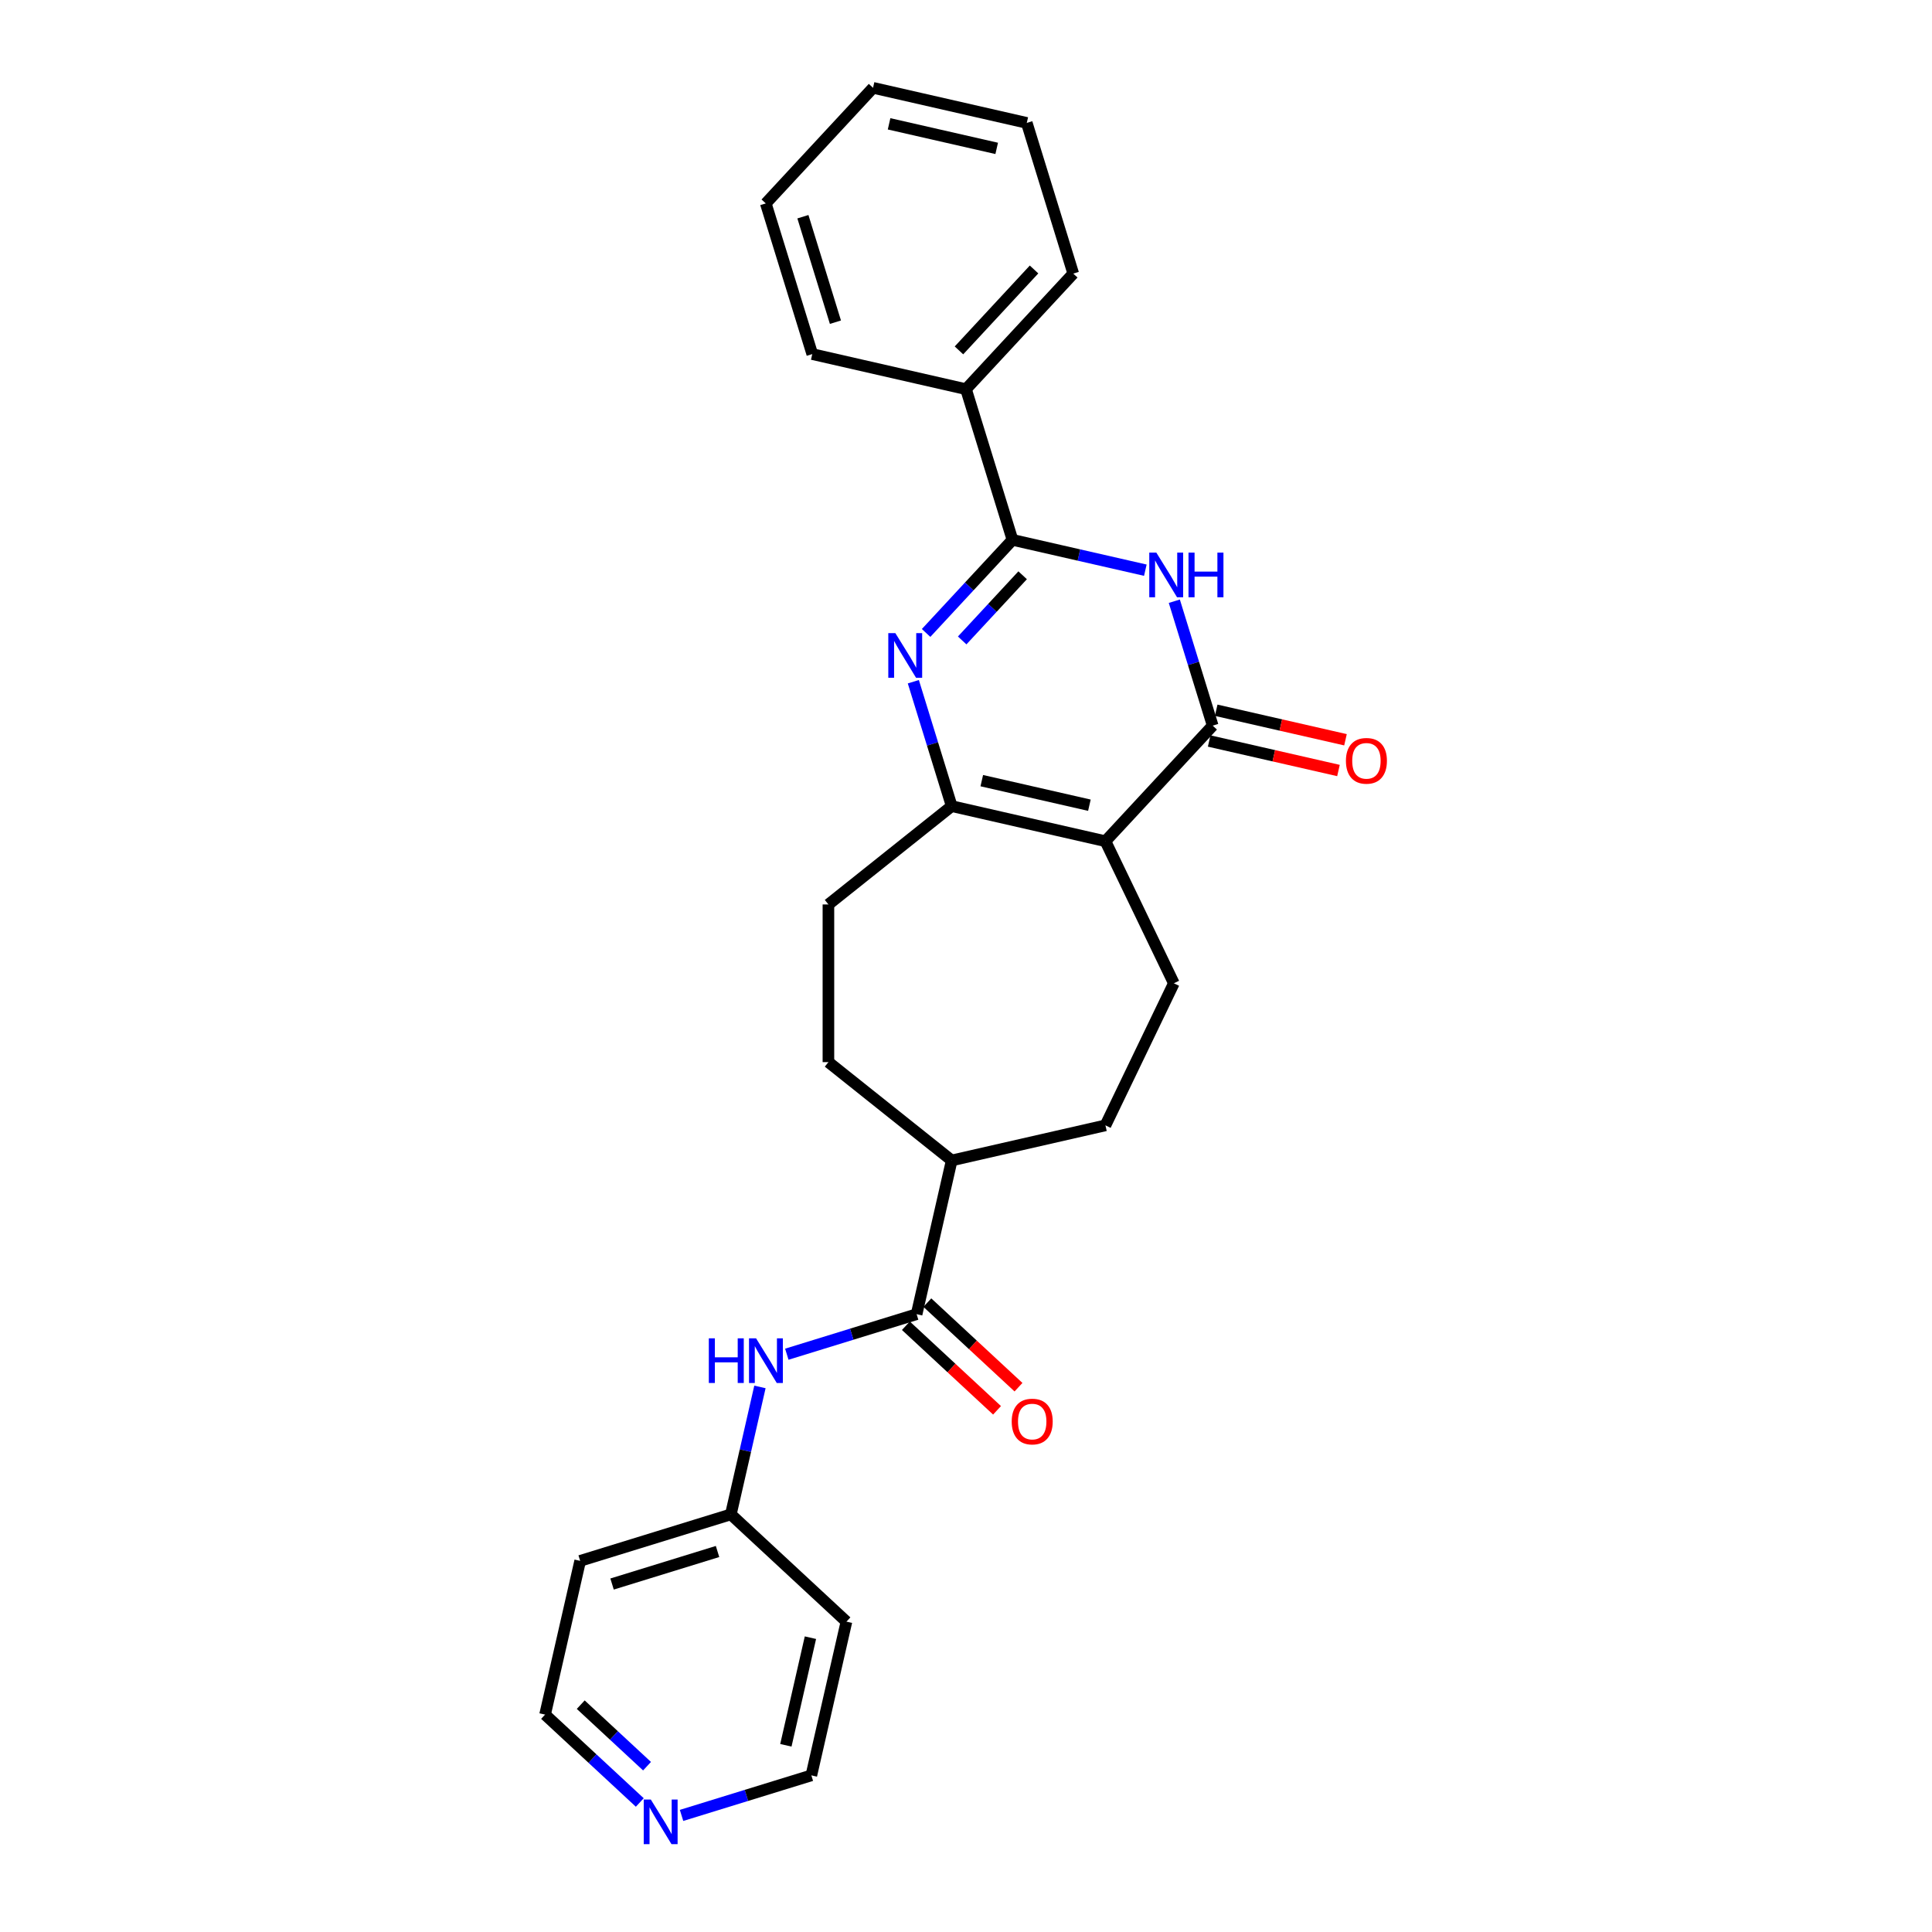 <?xml version='1.0' encoding='iso-8859-1'?>
<svg version='1.1' baseProfile='full'
              xmlns='http://www.w3.org/2000/svg'
                      xmlns:rdkit='http://www.rdkit.org/xml'
                      xmlns:xlink='http://www.w3.org/1999/xlink'
                  xml:space='preserve'
width='1000px' height='1000px' viewBox='0 0 1000 1000'>
<!-- END OF HEADER -->
<rect style='opacity:1.0;fill:#FFFFFF;stroke:none' width='1000' height='1000' x='0' y='0'> </rect>
<path class='bond-2' d='M 572.172,435.413 L 627.686,375.583' style='fill:none;fill-rule:evenodd;stroke:#000000;stroke-width:6px;stroke-linecap:butt;stroke-linejoin:miter;stroke-opacity:1' />
<path class='bond-4' d='M 572.172,435.413 L 492.601,417.252' style='fill:none;fill-rule:evenodd;stroke:#000000;stroke-width:6px;stroke-linecap:butt;stroke-linejoin:miter;stroke-opacity:1' />
<path class='bond-4' d='M 563.869,416.775 L 508.169,404.062' style='fill:none;fill-rule:evenodd;stroke:#000000;stroke-width:6px;stroke-linecap:butt;stroke-linejoin:miter;stroke-opacity:1' />
<path class='bond-6' d='M 572.172,435.413 L 607.585,508.948' style='fill:none;fill-rule:evenodd;stroke:#000000;stroke-width:6px;stroke-linecap:butt;stroke-linejoin:miter;stroke-opacity:1' />
<path class='bond-0' d='M 472.738,352.857 L 482.669,385.055' style='fill:none;fill-rule:evenodd;stroke:#0000FF;stroke-width:6px;stroke-linecap:butt;stroke-linejoin:miter;stroke-opacity:1' />
<path class='bond-0' d='M 482.669,385.055 L 492.601,417.252' style='fill:none;fill-rule:evenodd;stroke:#000000;stroke-width:6px;stroke-linecap:butt;stroke-linejoin:miter;stroke-opacity:1' />
<path class='bond-3' d='M 479.349,327.614 L 501.703,303.522' style='fill:none;fill-rule:evenodd;stroke:#0000FF;stroke-width:6px;stroke-linecap:butt;stroke-linejoin:miter;stroke-opacity:1' />
<path class='bond-3' d='M 501.703,303.522 L 524.057,279.43' style='fill:none;fill-rule:evenodd;stroke:#000000;stroke-width:6px;stroke-linecap:butt;stroke-linejoin:miter;stroke-opacity:1' />
<path class='bond-3' d='M 498.022,331.489 L 513.669,314.625' style='fill:none;fill-rule:evenodd;stroke:#0000FF;stroke-width:6px;stroke-linecap:butt;stroke-linejoin:miter;stroke-opacity:1' />
<path class='bond-3' d='M 513.669,314.625 L 529.317,297.76' style='fill:none;fill-rule:evenodd;stroke:#000000;stroke-width:6px;stroke-linecap:butt;stroke-linejoin:miter;stroke-opacity:1' />
<path class='bond-1' d='M 607.823,311.189 L 617.755,343.386' style='fill:none;fill-rule:evenodd;stroke:#0000FF;stroke-width:6px;stroke-linecap:butt;stroke-linejoin:miter;stroke-opacity:1' />
<path class='bond-1' d='M 617.755,343.386 L 627.686,375.583' style='fill:none;fill-rule:evenodd;stroke:#000000;stroke-width:6px;stroke-linecap:butt;stroke-linejoin:miter;stroke-opacity:1' />
<path class='bond-27' d='M 592.823,295.125 L 558.44,287.277' style='fill:none;fill-rule:evenodd;stroke:#0000FF;stroke-width:6px;stroke-linecap:butt;stroke-linejoin:miter;stroke-opacity:1' />
<path class='bond-27' d='M 558.44,287.277 L 524.057,279.43' style='fill:none;fill-rule:evenodd;stroke:#000000;stroke-width:6px;stroke-linecap:butt;stroke-linejoin:miter;stroke-opacity:1' />
<path class='bond-8' d='M 625.87,383.54 L 659.33,391.177' style='fill:none;fill-rule:evenodd;stroke:#000000;stroke-width:6px;stroke-linecap:butt;stroke-linejoin:miter;stroke-opacity:1' />
<path class='bond-8' d='M 659.33,391.177 L 692.791,398.815' style='fill:none;fill-rule:evenodd;stroke:#FF0000;stroke-width:6px;stroke-linecap:butt;stroke-linejoin:miter;stroke-opacity:1' />
<path class='bond-8' d='M 629.502,367.626 L 662.963,375.263' style='fill:none;fill-rule:evenodd;stroke:#000000;stroke-width:6px;stroke-linecap:butt;stroke-linejoin:miter;stroke-opacity:1' />
<path class='bond-8' d='M 662.963,375.263 L 696.423,382.9' style='fill:none;fill-rule:evenodd;stroke:#FF0000;stroke-width:6px;stroke-linecap:butt;stroke-linejoin:miter;stroke-opacity:1' />
<path class='bond-11' d='M 524.057,279.43 L 500,201.438' style='fill:none;fill-rule:evenodd;stroke:#000000;stroke-width:6px;stroke-linecap:butt;stroke-linejoin:miter;stroke-opacity:1' />
<path class='bond-10' d='M 492.601,417.252 L 428.789,468.14' style='fill:none;fill-rule:evenodd;stroke:#000000;stroke-width:6px;stroke-linecap:butt;stroke-linejoin:miter;stroke-opacity:1' />
<path class='bond-5' d='M 474.439,680.217 L 492.601,600.645' style='fill:none;fill-rule:evenodd;stroke:#000000;stroke-width:6px;stroke-linecap:butt;stroke-linejoin:miter;stroke-opacity:1' />
<path class='bond-7' d='M 474.439,680.217 L 440.846,690.579' style='fill:none;fill-rule:evenodd;stroke:#000000;stroke-width:6px;stroke-linecap:butt;stroke-linejoin:miter;stroke-opacity:1' />
<path class='bond-7' d='M 440.846,690.579 L 407.253,700.941' style='fill:none;fill-rule:evenodd;stroke:#0000FF;stroke-width:6px;stroke-linecap:butt;stroke-linejoin:miter;stroke-opacity:1' />
<path class='bond-12' d='M 468.887,686.2 L 492.477,708.088' style='fill:none;fill-rule:evenodd;stroke:#000000;stroke-width:6px;stroke-linecap:butt;stroke-linejoin:miter;stroke-opacity:1' />
<path class='bond-12' d='M 492.477,708.088 L 516.067,729.976' style='fill:none;fill-rule:evenodd;stroke:#FF0000;stroke-width:6px;stroke-linecap:butt;stroke-linejoin:miter;stroke-opacity:1' />
<path class='bond-12' d='M 479.99,674.234 L 503.58,696.122' style='fill:none;fill-rule:evenodd;stroke:#000000;stroke-width:6px;stroke-linecap:butt;stroke-linejoin:miter;stroke-opacity:1' />
<path class='bond-12' d='M 503.58,696.122 L 527.17,718.01' style='fill:none;fill-rule:evenodd;stroke:#FF0000;stroke-width:6px;stroke-linecap:butt;stroke-linejoin:miter;stroke-opacity:1' />
<path class='bond-14' d='M 607.585,508.948 L 572.172,582.484' style='fill:none;fill-rule:evenodd;stroke:#000000;stroke-width:6px;stroke-linecap:butt;stroke-linejoin:miter;stroke-opacity:1' />
<path class='bond-16' d='M 393.344,717.871 L 385.814,750.858' style='fill:none;fill-rule:evenodd;stroke:#0000FF;stroke-width:6px;stroke-linecap:butt;stroke-linejoin:miter;stroke-opacity:1' />
<path class='bond-16' d='M 385.814,750.858 L 378.285,783.845' style='fill:none;fill-rule:evenodd;stroke:#000000;stroke-width:6px;stroke-linecap:butt;stroke-linejoin:miter;stroke-opacity:1' />
<path class='bond-9' d='M 492.601,600.645 L 572.172,582.484' style='fill:none;fill-rule:evenodd;stroke:#000000;stroke-width:6px;stroke-linecap:butt;stroke-linejoin:miter;stroke-opacity:1' />
<path class='bond-26' d='M 492.601,600.645 L 428.789,549.757' style='fill:none;fill-rule:evenodd;stroke:#000000;stroke-width:6px;stroke-linecap:butt;stroke-linejoin:miter;stroke-opacity:1' />
<path class='bond-15' d='M 428.789,468.14 L 428.789,549.757' style='fill:none;fill-rule:evenodd;stroke:#000000;stroke-width:6px;stroke-linecap:butt;stroke-linejoin:miter;stroke-opacity:1' />
<path class='bond-21' d='M 500,201.438 L 555.514,141.608' style='fill:none;fill-rule:evenodd;stroke:#000000;stroke-width:6px;stroke-linecap:butt;stroke-linejoin:miter;stroke-opacity:1' />
<path class='bond-21' d='M 496.361,181.361 L 535.221,139.48' style='fill:none;fill-rule:evenodd;stroke:#000000;stroke-width:6px;stroke-linecap:butt;stroke-linejoin:miter;stroke-opacity:1' />
<path class='bond-22' d='M 500,201.438 L 420.429,183.276' style='fill:none;fill-rule:evenodd;stroke:#000000;stroke-width:6px;stroke-linecap:butt;stroke-linejoin:miter;stroke-opacity:1' />
<path class='bond-13' d='M 331.156,932.962 L 306.644,910.218' style='fill:none;fill-rule:evenodd;stroke:#0000FF;stroke-width:6px;stroke-linecap:butt;stroke-linejoin:miter;stroke-opacity:1' />
<path class='bond-13' d='M 306.644,910.218 L 282.132,887.474' style='fill:none;fill-rule:evenodd;stroke:#000000;stroke-width:6px;stroke-linecap:butt;stroke-linejoin:miter;stroke-opacity:1' />
<path class='bond-13' d='M 334.905,914.173 L 317.747,898.252' style='fill:none;fill-rule:evenodd;stroke:#0000FF;stroke-width:6px;stroke-linecap:butt;stroke-linejoin:miter;stroke-opacity:1' />
<path class='bond-13' d='M 317.747,898.252 L 300.588,882.331' style='fill:none;fill-rule:evenodd;stroke:#000000;stroke-width:6px;stroke-linecap:butt;stroke-linejoin:miter;stroke-opacity:1' />
<path class='bond-29' d='M 352.768,939.655 L 386.361,929.293' style='fill:none;fill-rule:evenodd;stroke:#0000FF;stroke-width:6px;stroke-linecap:butt;stroke-linejoin:miter;stroke-opacity:1' />
<path class='bond-29' d='M 386.361,929.293 L 419.954,918.931' style='fill:none;fill-rule:evenodd;stroke:#000000;stroke-width:6px;stroke-linecap:butt;stroke-linejoin:miter;stroke-opacity:1' />
<path class='bond-17' d='M 378.285,783.845 L 438.116,839.36' style='fill:none;fill-rule:evenodd;stroke:#000000;stroke-width:6px;stroke-linecap:butt;stroke-linejoin:miter;stroke-opacity:1' />
<path class='bond-18' d='M 378.285,783.845 L 300.294,807.903' style='fill:none;fill-rule:evenodd;stroke:#000000;stroke-width:6px;stroke-linecap:butt;stroke-linejoin:miter;stroke-opacity:1' />
<path class='bond-18' d='M 371.398,803.052 L 316.804,819.892' style='fill:none;fill-rule:evenodd;stroke:#000000;stroke-width:6px;stroke-linecap:butt;stroke-linejoin:miter;stroke-opacity:1' />
<path class='bond-20' d='M 438.116,839.36 L 419.954,918.931' style='fill:none;fill-rule:evenodd;stroke:#000000;stroke-width:6px;stroke-linecap:butt;stroke-linejoin:miter;stroke-opacity:1' />
<path class='bond-20' d='M 419.477,847.663 L 406.764,903.363' style='fill:none;fill-rule:evenodd;stroke:#000000;stroke-width:6px;stroke-linecap:butt;stroke-linejoin:miter;stroke-opacity:1' />
<path class='bond-19' d='M 300.294,807.903 L 282.132,887.474' style='fill:none;fill-rule:evenodd;stroke:#000000;stroke-width:6px;stroke-linecap:butt;stroke-linejoin:miter;stroke-opacity:1' />
<path class='bond-24' d='M 555.514,141.608 L 531.457,63.616' style='fill:none;fill-rule:evenodd;stroke:#000000;stroke-width:6px;stroke-linecap:butt;stroke-linejoin:miter;stroke-opacity:1' />
<path class='bond-23' d='M 420.429,183.276 L 396.371,105.285' style='fill:none;fill-rule:evenodd;stroke:#000000;stroke-width:6px;stroke-linecap:butt;stroke-linejoin:miter;stroke-opacity:1' />
<path class='bond-23' d='M 432.418,166.766 L 415.578,112.172' style='fill:none;fill-rule:evenodd;stroke:#000000;stroke-width:6px;stroke-linecap:butt;stroke-linejoin:miter;stroke-opacity:1' />
<path class='bond-25' d='M 396.371,105.285 L 451.886,45.455' style='fill:none;fill-rule:evenodd;stroke:#000000;stroke-width:6px;stroke-linecap:butt;stroke-linejoin:miter;stroke-opacity:1' />
<path class='bond-28' d='M 531.457,63.616 L 451.886,45.455' style='fill:none;fill-rule:evenodd;stroke:#000000;stroke-width:6px;stroke-linecap:butt;stroke-linejoin:miter;stroke-opacity:1' />
<path class='bond-28' d='M 515.889,76.806 L 460.189,64.093' style='fill:none;fill-rule:evenodd;stroke:#000000;stroke-width:6px;stroke-linecap:butt;stroke-linejoin:miter;stroke-opacity:1' />
<path  class='atom-1' d='M 463.434 327.703
L 471.008 339.945
Q 471.759 341.153, 472.967 343.341
Q 474.175 345.528, 474.24 345.659
L 474.24 327.703
L 477.309 327.703
L 477.309 350.817
L 474.142 350.817
L 466.013 337.432
Q 465.066 335.865, 464.054 334.069
Q 463.075 332.273, 462.781 331.718
L 462.781 350.817
L 459.778 350.817
L 459.778 327.703
L 463.434 327.703
' fill='#0000FF'/>
<path  class='atom-2' d='M 598.52 286.034
L 606.094 298.277
Q 606.845 299.485, 608.053 301.672
Q 609.261 303.86, 609.326 303.99
L 609.326 286.034
L 612.395 286.034
L 612.395 309.149
L 609.228 309.149
L 601.099 295.763
Q 600.152 294.196, 599.14 292.401
Q 598.161 290.605, 597.867 290.05
L 597.867 309.149
L 594.863 309.149
L 594.863 286.034
L 598.52 286.034
' fill='#0000FF'/>
<path  class='atom-2' d='M 615.17 286.034
L 618.304 286.034
L 618.304 295.861
L 630.122 295.861
L 630.122 286.034
L 633.256 286.034
L 633.256 309.149
L 630.122 309.149
L 630.122 298.473
L 618.304 298.473
L 618.304 309.149
L 615.17 309.149
L 615.17 286.034
' fill='#0000FF'/>
<path  class='atom-8' d='M 366.885 692.717
L 370.019 692.717
L 370.019 702.544
L 381.838 702.544
L 381.838 692.717
L 384.972 692.717
L 384.972 715.831
L 381.838 715.831
L 381.838 705.155
L 370.019 705.155
L 370.019 715.831
L 366.885 715.831
L 366.885 692.717
' fill='#0000FF'/>
<path  class='atom-8' d='M 391.338 692.717
L 398.912 704.96
Q 399.663 706.167, 400.871 708.355
Q 402.079 710.542, 402.144 710.673
L 402.144 692.717
L 405.213 692.717
L 405.213 715.831
L 402.046 715.831
L 393.917 702.446
Q 392.97 700.879, 391.958 699.083
Q 390.979 697.287, 390.685 696.732
L 390.685 715.831
L 387.681 715.831
L 387.681 692.717
L 391.338 692.717
' fill='#0000FF'/>
<path  class='atom-9' d='M 696.647 393.81
Q 696.647 388.26, 699.39 385.159
Q 702.132 382.057, 707.258 382.057
Q 712.383 382.057, 715.126 385.159
Q 717.868 388.26, 717.868 393.81
Q 717.868 399.426, 715.093 402.625
Q 712.318 405.792, 707.258 405.792
Q 702.165 405.792, 699.39 402.625
Q 696.647 399.458, 696.647 393.81
M 707.258 403.18
Q 710.784 403.18, 712.677 400.829
Q 714.603 398.446, 714.603 393.81
Q 714.603 389.272, 712.677 386.987
Q 710.784 384.669, 707.258 384.669
Q 703.732 384.669, 701.806 386.954
Q 699.912 389.24, 699.912 393.81
Q 699.912 398.479, 701.806 400.829
Q 703.732 403.18, 707.258 403.18
' fill='#FF0000'/>
<path  class='atom-13' d='M 523.659 735.796
Q 523.659 730.246, 526.401 727.145
Q 529.143 724.043, 534.269 724.043
Q 539.395 724.043, 542.137 727.145
Q 544.879 730.246, 544.879 735.796
Q 544.879 741.411, 542.104 744.611
Q 539.329 747.778, 534.269 747.778
Q 529.176 747.778, 526.401 744.611
Q 523.659 741.444, 523.659 735.796
M 534.269 745.166
Q 537.795 745.166, 539.688 742.815
Q 541.615 740.432, 541.615 735.796
Q 541.615 731.258, 539.688 728.973
Q 537.795 726.655, 534.269 726.655
Q 530.743 726.655, 528.817 728.94
Q 526.923 731.226, 526.923 735.796
Q 526.923 740.465, 528.817 742.815
Q 530.743 745.166, 534.269 745.166
' fill='#FF0000'/>
<path  class='atom-14' d='M 336.853 931.431
L 344.427 943.674
Q 345.178 944.882, 346.386 947.069
Q 347.594 949.257, 347.659 949.387
L 347.659 931.431
L 350.728 931.431
L 350.728 954.545
L 347.561 954.545
L 339.432 941.16
Q 338.485 939.593, 337.473 937.797
Q 336.494 936.002, 336.2 935.447
L 336.2 954.545
L 333.196 954.545
L 333.196 931.431
L 336.853 931.431
' fill='#0000FF'/>
</svg>
